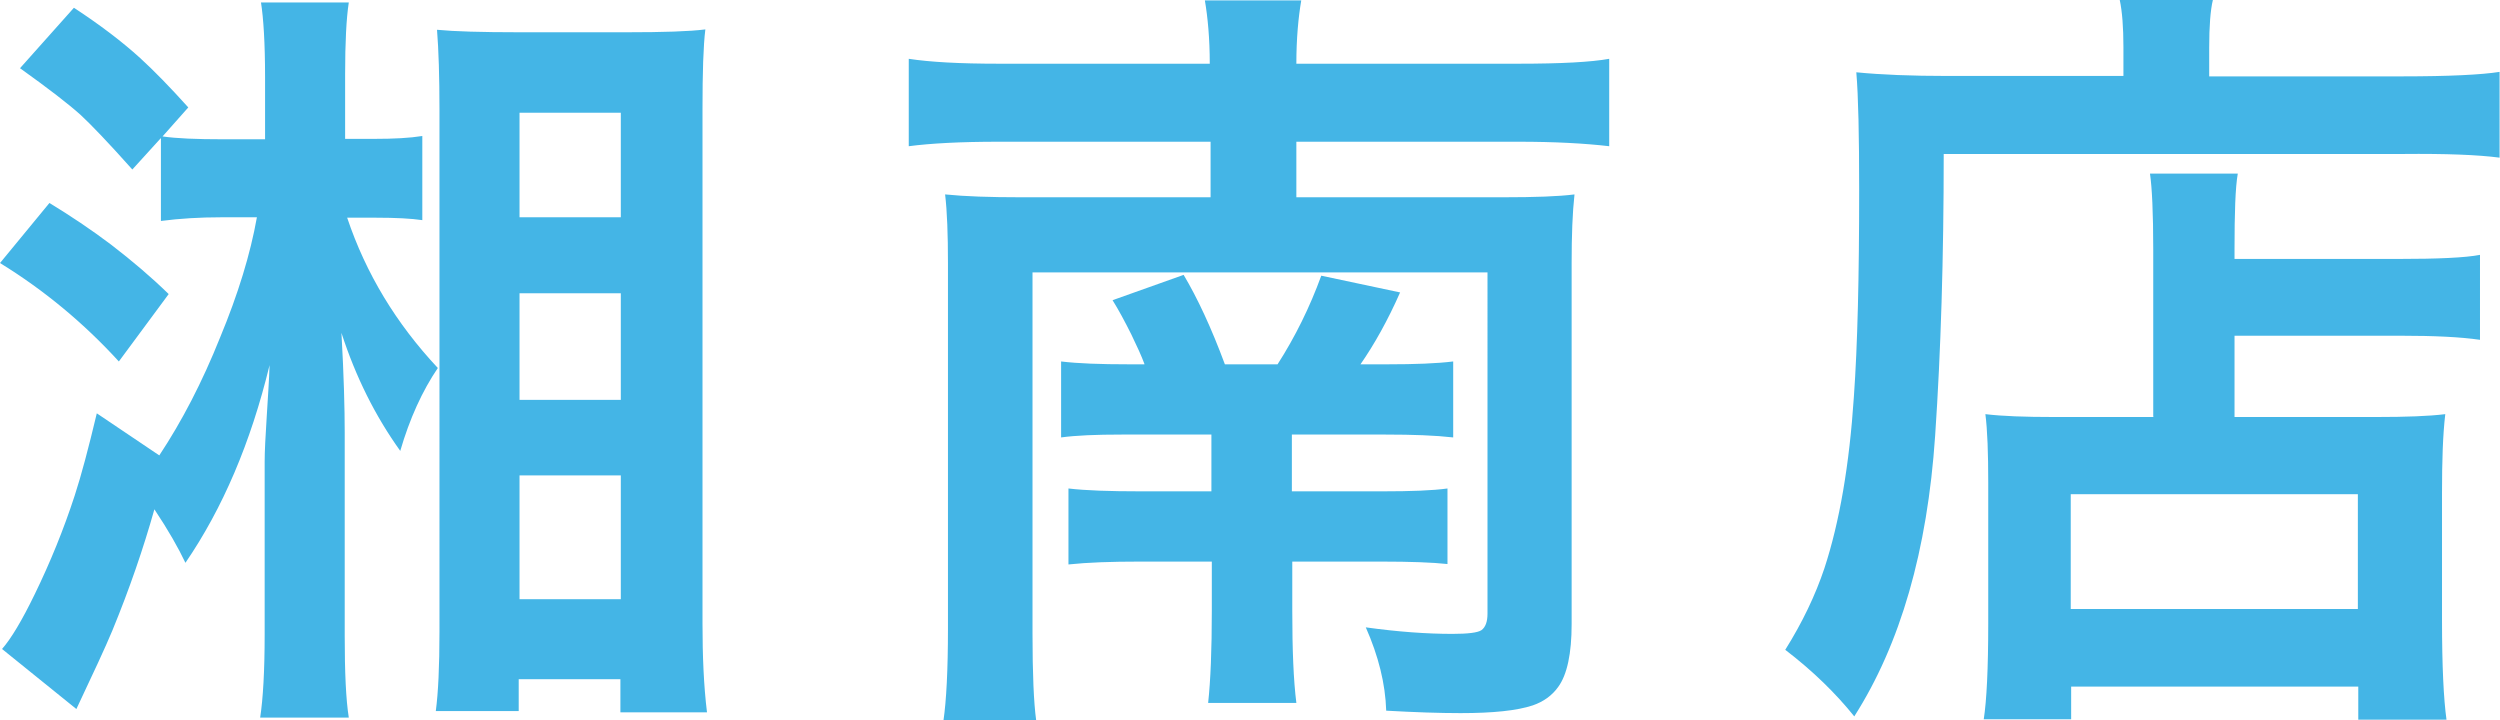 <?xml version="1.0" encoding="UTF-8"?><svg id="_イヤー_2" xmlns="http://www.w3.org/2000/svg" viewBox="0 0 61.21 17.64"><defs><style>.cls-1{fill:#44b5e6;}</style></defs><g id="_イヤー_1-2"><g><path class="cls-1" d="M1.21,4.97c.51,.31,1.02,.65,1.51,1.02,.52,.4,.99,.8,1.41,1.21l-1.22,1.65c-.85-.93-1.82-1.74-2.91-2.41l1.21-1.47Zm5.08,.35h-.87c-.53,0-1.02,.03-1.48,.09V3.38l-.7,.77c-.58-.65-1-1.09-1.27-1.34-.29-.26-.78-.64-1.48-1.14L1.81,.19c.64,.42,1.18,.83,1.62,1.23,.34,.31,.73,.71,1.18,1.21l-.63,.71c.34,.05,.83,.07,1.48,.07h1.03V1.89c0-.84-.04-1.45-.1-1.83h2.15c-.06,.39-.09,.98-.09,1.76v1.58h.72c.47,0,.86-.02,1.17-.07v2.06c-.27-.04-.65-.06-1.14-.06h-.7c.46,1.37,1.2,2.59,2.22,3.68-.38,.56-.69,1.24-.92,2.03-.61-.85-1.09-1.81-1.44-2.89,.06,1.06,.08,1.87,.08,2.43v4.98c0,.9,.03,1.57,.1,2.01h-2.17c.07-.46,.11-1.14,.11-2.03v-4.24c0-.25,.02-.62,.05-1.09,.03-.49,.06-.92,.07-1.27-.46,1.9-1.15,3.51-2.06,4.84-.17-.36-.42-.8-.76-1.31-.27,.96-.61,1.95-1.03,2.97-.17,.41-.47,1.05-.88,1.92L.05,15.89c.22-.25,.49-.7,.8-1.34,.38-.78,.71-1.59,.98-2.42,.16-.49,.34-1.17,.54-2.01l1.53,1.03c.55-.83,1.05-1.79,1.49-2.89,.44-1.06,.74-2.04,.9-2.94ZM10.71,.73c.41,.04,1.08,.06,1.99,.06h2.65c.89,0,1.53-.02,1.92-.07-.05,.4-.07,1.05-.07,1.96V15.26c0,.8,.03,1.53,.11,2.18h-2.12v-.81h-2.49v.78h-2.03c.06-.45,.09-1.1,.09-1.94V2.68c0-.8-.02-1.45-.06-1.95Zm2.01,2.02v2.57h2.48V2.76h-2.48Zm0,4.43v2.61h2.48v-2.61h-2.48Zm0,4.46v3.03h2.48v-3.03h-2.48Z"/><path class="cls-1" d="M29.62,1.56c0-.62-.05-1.14-.12-1.55h2.36c-.07,.41-.12,.93-.12,1.55h5.44c1.04,0,1.78-.04,2.22-.12V3.58c-.6-.07-1.34-.11-2.22-.11h-5.44v1.36h5.07c.77,0,1.35-.02,1.74-.07-.05,.45-.07,1.01-.07,1.68V15.28c0,.72-.11,1.24-.33,1.54-.15,.21-.36,.36-.62,.45-.39,.13-.98,.19-1.77,.19-.51,0-1.11-.02-1.82-.06-.02-.66-.19-1.34-.5-2.04,.79,.11,1.5,.16,2.12,.16,.38,0,.62-.03,.71-.09,.1-.07,.15-.21,.15-.4V6.67h-11.14V15.52c0,.97,.03,1.68,.09,2.12h-2.27c.07-.48,.11-1.23,.11-2.25V6.45c0-.71-.02-1.27-.07-1.69,.49,.05,1.1,.07,1.85,.07h4.65v-1.36h-5.19c-.93,0-1.67,.04-2.2,.11V1.44c.52,.08,1.25,.12,2.2,.12h5.19Zm-1.6,7.35c-.07-.19-.18-.43-.32-.72-.16-.32-.31-.6-.46-.84l1.74-.62c.34,.57,.68,1.3,1.01,2.19h1.29c.43-.67,.79-1.4,1.07-2.17l1.93,.41c-.3,.68-.63,1.27-.97,1.76h.66c.67,0,1.21-.02,1.61-.07v1.86c-.44-.05-.99-.07-1.65-.07h-2.3v1.39h2.22c.7,0,1.23-.02,1.59-.07v1.85c-.37-.04-.91-.06-1.61-.06h-2.19v1.2c0,.96,.03,1.71,.1,2.26h-2.16c.06-.55,.09-1.3,.09-2.26v-1.2h-1.77c-.69,0-1.27,.02-1.74,.07v-1.86c.42,.05,1.01,.07,1.77,.07h1.73v-1.39h-2.2c-.62,0-1.11,.02-1.48,.07v-1.86c.41,.05,.96,.07,1.66,.07h.38Z"/><path class="cls-1" d="M51.99,1.86v-.71c0-.48-.03-.87-.09-1.15h2.28c-.06,.25-.09,.64-.09,1.17v.7h4.72c1.15,0,1.95-.04,2.39-.11V3.86c-.53-.07-1.32-.1-2.36-.09h-11.25c0,2.54-.07,4.84-.21,6.9-.19,2.81-.85,5.1-1.98,6.87-.45-.56-1.01-1.11-1.69-1.63,.42-.67,.74-1.34,.96-2,.37-1.13,.61-2.53,.72-4.19,.09-1.26,.13-2.95,.13-5.06,0-1.34-.02-2.3-.07-2.89,.6,.06,1.35,.09,2.25,.09h4.29Zm.73,8.34V6.11c0-.9-.03-1.52-.08-1.86h2.15c-.06,.34-.08,.96-.08,1.86v.23h4c.98,0,1.65-.03,2.01-.1v2.08c-.48-.07-1.13-.1-1.94-.1h-4.07v1.99h3.48c.72,0,1.28-.02,1.68-.07-.06,.51-.08,1.15-.08,1.93v3.1c0,1.14,.04,1.95,.11,2.45h-2.16v-.81h-7.03v.8h-2.14c.07-.45,.11-1.23,.11-2.35v-3.44c0-.73-.02-1.29-.07-1.68,.41,.05,.97,.07,1.68,.07h2.44Zm-2.02,1.9v2.81h7.03v-2.81h-7.03Z"/></g></g></svg>